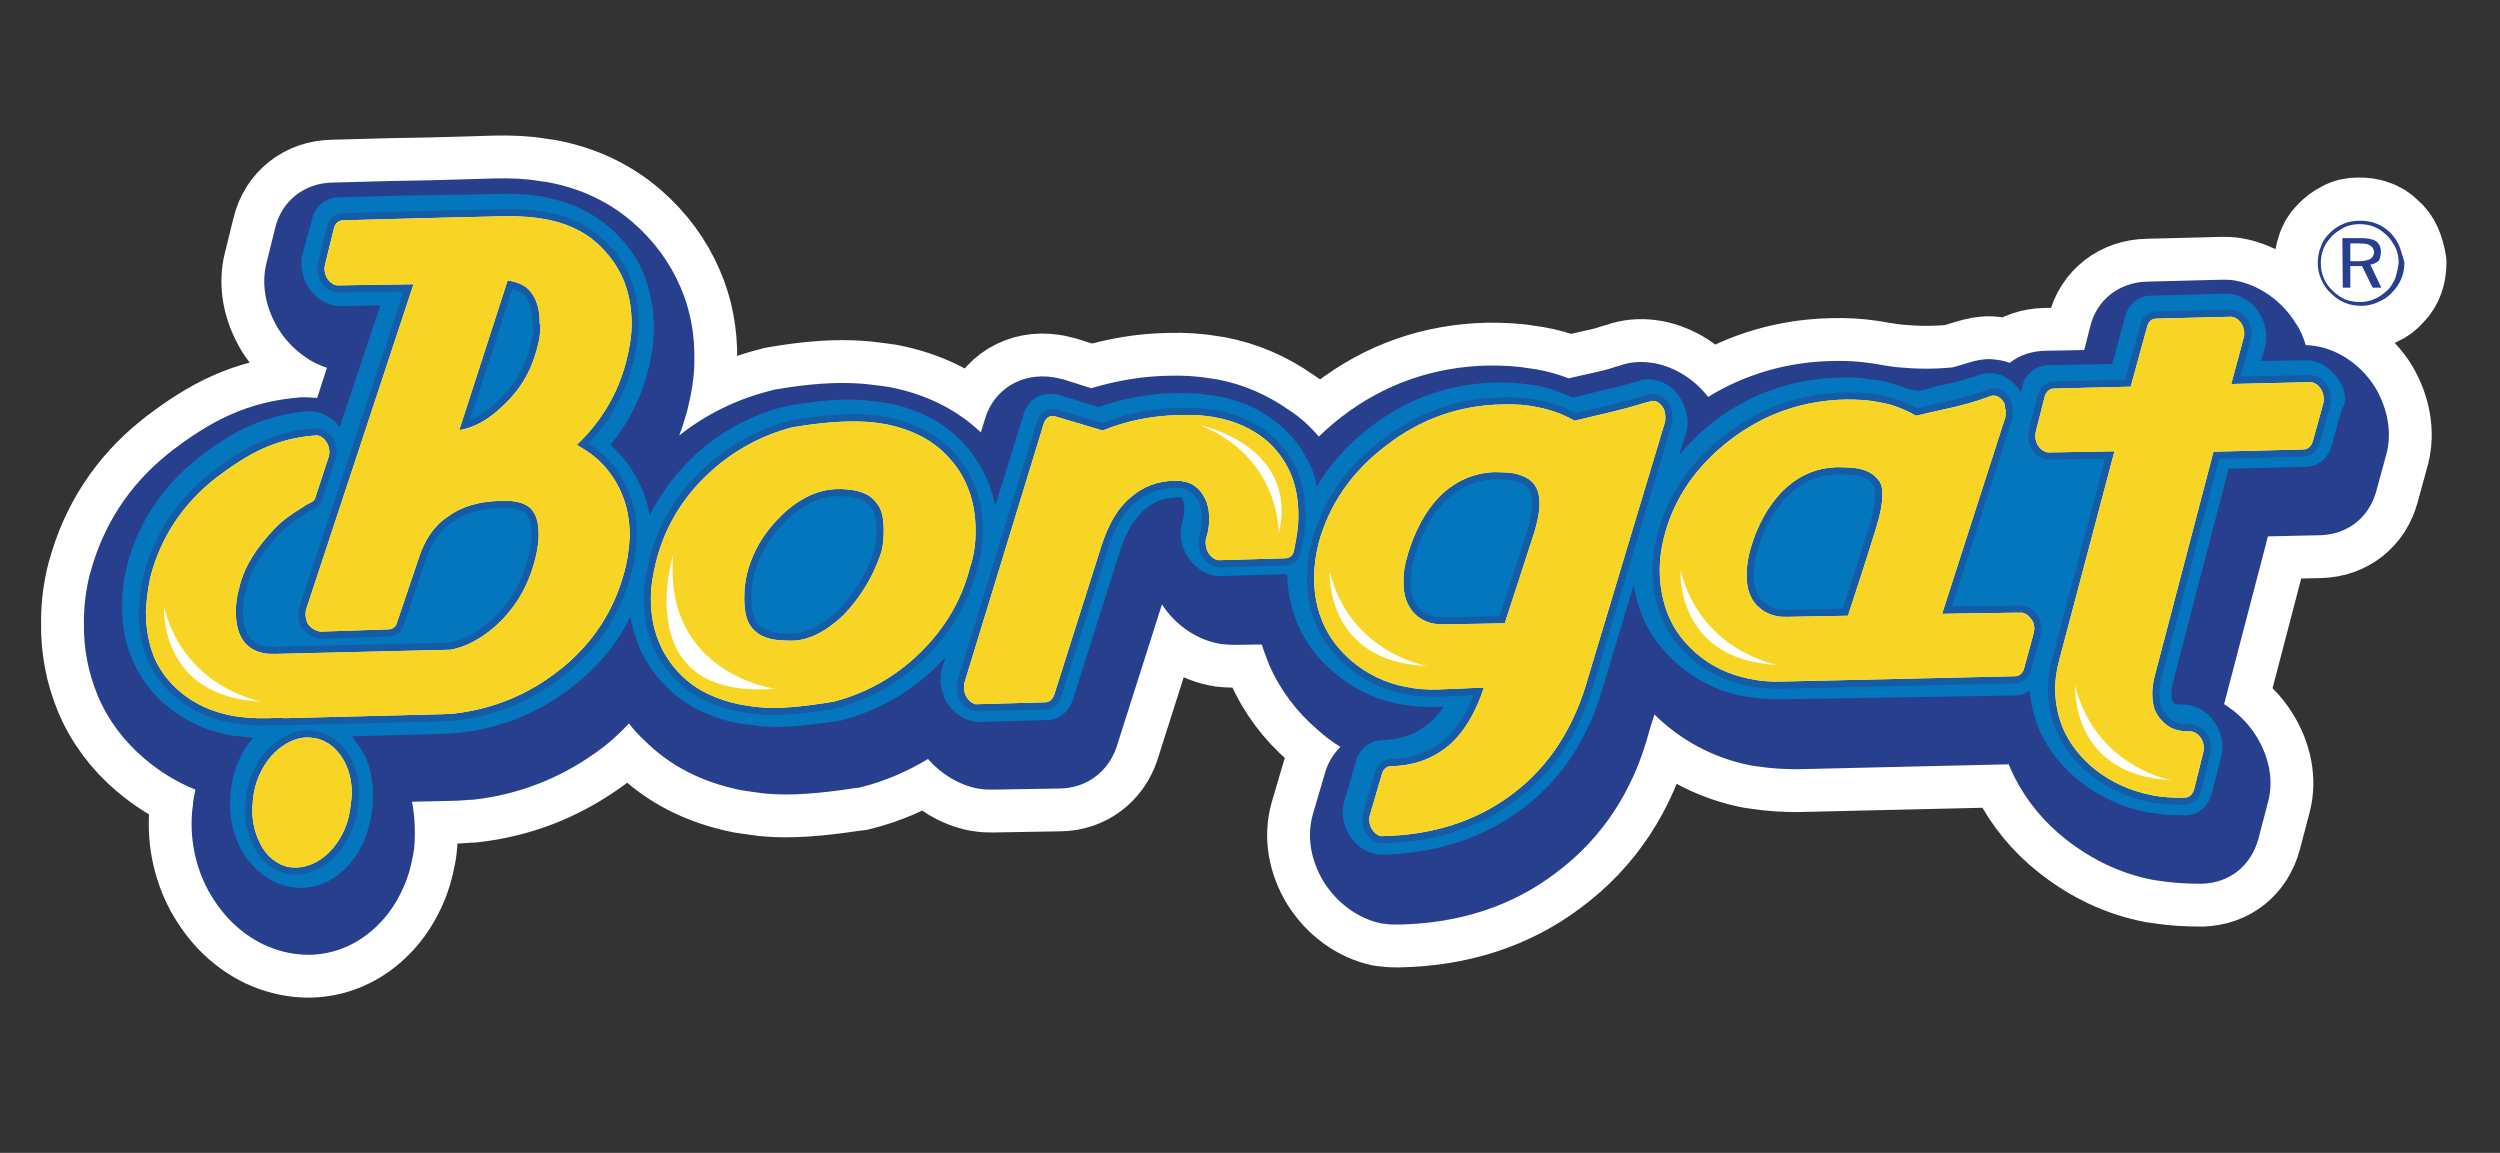 <?xml version="1.0" encoding="utf-8"?>
<!-- Generator: Adobe Illustrator 23.0.5, SVG Export Plug-In . SVG Version: 6.00 Build 0)  -->
<svg version="1.1" id="Layer_1" xmlns="http://www.w3.org/2000/svg" xmlns:xlink="http://www.w3.org/1999/xlink" x="0px" y="0px"
	 viewBox="0 0 661.4 305" style="enable-background:new 0 0 661.4 305;" xml:space="preserve">
<rect x="0" y="0" width="661.4" height="305" fill="#333333" stroke="none"/>
<style type="text/css">
	.st0{display:none;opacity:0.5;}
	
		.st1{display:inline;fill:#FFFFFF;stroke:#67308F;stroke-width:40.392;stroke-linecap:round;stroke-linejoin:round;stroke-miterlimit:10;}
	.st2{display:inline;}
	.st3{fill:#FFFFFF;stroke:#67308F;stroke-width:40.392;stroke-linecap:round;stroke-linejoin:round;stroke-miterlimit:10;}
	.st4{display:none;}
	
		.st5{display:inline;fill:#FFFFFF;stroke:#EB0D8C;stroke-width:31.95;stroke-linecap:round;stroke-linejoin:round;stroke-miterlimit:10;}
	.st6{fill:#FFFFFF;stroke:#EB0D8C;stroke-width:31.95;stroke-linecap:round;stroke-linejoin:round;stroke-miterlimit:10;}
	.st7{fill:#273F8D;stroke:#FFFFFF;stroke-width:22.667;stroke-linecap:round;stroke-linejoin:round;stroke-miterlimit:10;}
	.st8{fill:#273F8D;}
	.st9{fill:#0376BD;}
	.st10{opacity:0.5;}
	.st11{fill:none;stroke:#273F8D;stroke-width:3.778;stroke-linecap:round;stroke-linejoin:round;stroke-miterlimit:10;}
	.st12{fill:#FFFFFF;}
	.st13{fill:#F8D525;}
</style>
<g>
	<g class="st0">
		<path class="st1" d="M502.5,97.2c-2.4-0.2-4.9-0.7-7.4-1.1c-3.3-0.5-6.8-0.7-10.2-0.6c-12,0.2-23.2,3.5-33,9.5
			c-3.6-4.6-8.6-7.8-14.1-8.9l-0.7-0.1c-3.1-0.5-6.1-0.2-8.8,0.8c-0.5,0.1-1.1,0.3-2,0.6c-1.5,0.5-3.7,1-6.5,1.6l-4.8,1.1
			c-2.8-1.1-5.7-1.9-8.6-2.4c-0.7-0.1-1.4-0.2-2.1-0.3c-3.4-0.6-7-0.7-10.5-0.7c-14.5,0.3-27.6,4.9-38.9,13.6
			c-2.1,1.6-4.1,3.4-6,5.2c-2.3-2.7-5-5.2-8-7.1c-5.7-4-12-6.7-18.7-8c-0.7-0.1-1.4-0.2-2-0.3c-3.5-0.6-7.3-0.8-10.7-0.7
			c-7.3,0.1-14.1,1.3-20.8,3.3l-7.3-2.3c-1-0.2-1.9-0.5-2.8-0.6c-8.3-1.3-15.7,3.2-18,11l-1.1,3.6c-6.5-6.2-14.8-10.2-24.2-12
			c-0.7-0.1-1.4-0.2-2.1-0.3c-1.9-0.2-3.7-0.5-5.3-0.6c-6.5-0.5-13.9,0-23.1,1.6l-0.3,0.1l-0.8,0.2c-9.1,2.3-17,6.3-24,11.8
			c0.8-2.1,1.5-4.4,2.1-6.5c1.1-4.4,1.9-8.9,1.9-13.1v-0.5c0.1-6.8-1.1-13.3-3.7-19.2c-2.8-6.5-7-12.2-12.5-17
			c-6.3-5.5-13.9-9.1-22.6-10.7c-0.7-0.1-1.4-0.2-2.1-0.3c-3.6-0.6-7.6-0.8-11.7-0.7l-17.5,0.5c-7.1,0.1-12,0.2-25.6,0.6
			c-7.5,0.1-13.5,4.9-15.2,12l-2.3,9.3c-1.4,5.5-0.3,11.8,3.2,17.5c3.1,4.9,7.8,8.6,12.8,10.2l-2.6,8c-1.1-0.1-2.1-0.2-3.2-0.2H80
			h-0.3c-14.5,1.1-24.2,6.5-34.3,14.2l-1,0.8c-10.2,8.2-17.1,18.8-20.5,31.4l-0.1,0.3c-1.1,4.2-1.6,8.6-1.6,12.5v0.5
			c-0.1,6.7,1.1,13,3.6,19.1c2.7,6.5,7,12.2,12.3,16.7c4.1,3.5,8.6,6.3,13.6,8.3c-0.3,1.4-0.6,2.8-0.7,4.4l-0.1,0.7
			c-0.8,7.6,0.7,15.1,4.2,21.6c1.8,3.2,3.9,6.1,6.5,8.6c5.7,5.5,12.8,8.4,20.1,8.4c0.1,0,0.1,0,0.2,0h0.2c7.5-0.2,14.3-3.6,19.5-9.6
			c2.1-2.4,3.9-5.4,5.2-8.4c1.1-2.4,1.9-5.2,2.4-8c0.6-2.8,0.6-5.5,0.5-8.4c-0.1-2-0.3-4.1-0.7-6.1l9.3-0.2c1.9,0,3.9-0.1,6-0.3h0.6
			c12-1.3,22.9-5.5,32.6-12.4c3.3-2.3,6.2-4.9,8.9-7.8c1.1,1.5,2.6,3.1,4,4.4c6.9,6.9,15.4,11.2,25.9,13.3h0.2
			c0.6,0.1,1.1,0.2,1.9,0.3c1.6,0.2,3.2,0.5,4.7,0.6c6,0.5,13.3,0,23.1-1.5l1-0.1l0.8-0.2c6.3-1.6,12-4.1,17.5-7.4
			c3.5,4,8.1,6.8,13.1,7.8l0.7,0.1c1.1,0.2,2.3,0.2,3.5,0.2l17.7-0.3c6.9-0.1,12.7-4.4,14.9-11l12-37.7c3.7,5.7,9.6,9.6,15.8,10.5
			c1.1,0.1,2.1,0.2,3.3,0.2l7.3-0.1c0.6,1.9,1.3,3.6,2,5.5c2.9,6.5,7.1,12.2,12.7,17c2,1.8,4,3.3,6.1,4.6c-1.9,1.9-3.3,4.2-4.1,7
			l-3.2,10.9c-1.6,5.7-0.6,12,2.9,17.8c3.6,5.7,9.1,9.7,15.2,11l1,0.1c1.3,0.2,2.4,0.2,3.6,0.2c16.1-0.3,30-4.9,41.4-13.5
			c12.3-9.1,20.8-21.8,25-38l1.3-4.1c0.6,0.6,1.3,1.3,2,1.9c6.8,6,14.8,9.9,23.5,11.6c0.7,0.1,1.4,0.2,2.1,0.3
			c3.3,0.5,6.7,0.7,10.3,0.7l55.8-1.3c0.5,1.1,1,2.3,1.5,3.3c3.2,6.3,7.8,12,13.7,16.6c6.9,5.4,14.6,9.1,23.1,10.7
			c0.7,0.1,1.4,0.2,2.1,0.3c3.3,0.5,6.8,0.7,10.7,0.7c7.4-0.2,13.1-4.8,15-12l2.6-9.9c1.4-5.5,0.2-11.7-3.1-17
			c-2.1-3.5-5.2-6.5-8.6-8.6l11.6-44.4l13.8-0.3c7.3-0.2,13-4.7,14.9-11.8l2.7-9.9c1.4-5.5,0.3-11.7-2.9-17.2
			c-3.7-6.1-9.9-10.3-16.2-11.2c-0.8-0.1-1.5-0.2-2.3-0.2c-0.6-2-1.4-4-2.6-5.7c-3.7-6.1-9.9-10.3-16.2-11.4
			c-1.1-0.2-2.3-0.2-3.4-0.2l-19.6,0.5c-7.5,0.1-13.5,4.8-15.2,11.8l-1.6,6.3l-10.4,0.2c-3.5,0.1-6.7,1.1-9.3,3.2
			c-0.6-0.2-1.4-0.5-2.6-0.7l-0.8-0.1c-4.4-0.8-8,1.1-11.8,2C511.3,97.7,506.9,97.6,502.5,97.2z"/>
		<g class="st2">
			<path class="st3" d="M629.8,66.3c0-1.1-0.5-2.1-1.4-2.7c-1-0.6-2.3-0.8-4.1-0.7l-4.8,0.2l0.6,13.1l2-0.1l-0.2-5.7l3.1-0.1
				l3.1,5.7l2.3-0.1l-3.2-6c1-0.1,1.6-0.6,2.3-1.1C629.7,68,629.9,67.3,629.8,66.3z M627,68.3c-0.5,0.3-1.5,0.6-2.9,0.7l-2.4,0.1
				l-0.2-4.7l2.4-0.1c1.3,0,2.3,0.1,2.9,0.5c0.6,0.3,1,1,1,1.8C627.8,67.4,627.6,68,627,68.3z"/>
			<path class="st3" d="M634.6,64.8c-0.6-1.4-1.5-2.6-2.6-3.5c-1.1-1.1-2.3-1.9-3.7-2.3c-1.4-0.6-2.9-0.7-4.4-0.7
				c-1.5,0-3.1,0.3-4.4,1.1c-1.3,0.6-2.4,1.5-3.5,2.6c-1.1,1.1-1.9,2.4-2.3,3.9c-0.5,1.4-0.8,2.9-0.7,4.4c0,1.5,0.3,2.9,1.1,4.4
				c0.6,1.4,1.5,2.6,2.7,3.6c1.1,1.1,2.3,1.9,3.7,2.3c1.4,0.5,2.8,0.7,4.4,0.7c1.5-0.1,2.9-0.5,4.4-1.1c1.4-0.6,2.6-1.5,3.6-2.7
				c1.1-1.1,1.8-2.3,2.3-3.7c0.5-1.4,0.7-2.8,0.7-4.4C635.6,67.6,635.2,66.2,634.6,64.8z M633.8,73.3c-0.5,1.1-1.1,2.3-2,3.3
				c-1,1.1-2.1,1.8-3.3,2.3c-1.3,0.6-2.6,1-3.9,1s-2.6-0.1-3.9-0.6c-1.3-0.5-2.3-1.1-3.4-2.1c-1.1-1-1.8-2-2.3-3.2
				c-0.6-1.1-0.8-2.4-1-3.9c0-1.3,0.1-2.7,0.6-3.9c0.5-1.3,1.1-2.4,2.1-3.4c1-1,2-1.8,3.2-2.3c1.1-0.6,2.4-0.8,3.7-1
				c1.4,0,2.7,0.1,4,0.6c1.3,0.5,2.4,1.1,3.4,2.1c1,1,1.8,2,2.3,3.2c0.6,1.1,0.8,2.4,1,3.9C634.5,70.7,634.3,72,633.8,73.3z"/>
		</g>
	</g>
	<g class="st4">
		<path class="st5" d="M502.5,97.2c-2.4-0.2-4.9-0.7-7.4-1.1c-3.3-0.5-6.8-0.7-10.2-0.6c-12,0.2-23.2,3.5-33,9.5
			c-3.6-4.6-8.6-7.8-14.1-8.9l-0.7-0.1c-3.1-0.5-6.1-0.2-8.8,0.8c-0.5,0.1-1.1,0.3-2,0.6c-1.5,0.5-3.7,1-6.5,1.6l-4.8,1.1
			c-2.8-1.1-5.7-1.9-8.6-2.4c-0.7-0.1-1.4-0.2-2.1-0.3c-3.4-0.6-7-0.7-10.5-0.7c-14.5,0.3-27.6,4.9-38.9,13.6
			c-2.1,1.6-4.1,3.4-6,5.2c-2.3-2.7-5-5.2-8-7.1c-5.7-4-12-6.7-18.7-8c-0.7-0.1-1.4-0.2-2-0.3c-3.5-0.6-7.3-0.8-10.7-0.7
			c-7.3,0.1-14.1,1.3-20.8,3.3l-7.3-2.3c-1-0.2-1.9-0.5-2.8-0.6c-8.3-1.3-15.7,3.2-18,11l-1.1,3.6c-6.5-6.2-14.8-10.2-24.2-12
			c-0.7-0.1-1.4-0.2-2.1-0.3c-1.9-0.2-3.7-0.5-5.3-0.6c-6.5-0.5-13.9,0-23.1,1.6l-0.3,0.1l-0.8,0.2c-9.1,2.3-17,6.3-24,11.8
			c0.8-2.1,1.5-4.4,2.1-6.5c1.1-4.4,1.9-8.9,1.9-13.1v-0.5c0.1-6.8-1.1-13.3-3.7-19.2c-2.8-6.5-7-12.2-12.5-17
			c-6.3-5.5-13.9-9.1-22.6-10.7c-0.7-0.1-1.4-0.2-2.1-0.3c-3.6-0.6-7.6-0.8-11.7-0.7l-17.5,0.5c-7.1,0.1-12,0.2-25.6,0.6
			c-7.5,0.1-13.5,4.9-15.2,12l-2.3,9.3c-1.4,5.5-0.3,11.8,3.2,17.5c3.1,4.9,7.8,8.6,12.8,10.2l-2.6,8c-1.1-0.1-2.1-0.2-3.2-0.2H80
			h-0.3c-14.5,1.1-24.2,6.5-34.3,14.2l-1,0.8c-10.2,8.2-17.1,18.8-20.5,31.4l-0.1,0.3c-1.1,4.2-1.6,8.6-1.6,12.5v0.5
			c-0.1,6.7,1.1,13,3.6,19.1c2.7,6.5,7,12.2,12.3,16.7c4.1,3.5,8.6,6.3,13.6,8.3c-0.3,1.4-0.6,2.8-0.7,4.4l-0.1,0.7
			c-0.8,7.6,0.7,15.1,4.2,21.6c1.8,3.2,3.9,6.1,6.5,8.6c5.7,5.5,12.8,8.4,20.1,8.4c0.1,0,0.1,0,0.2,0h0.2c7.5-0.2,14.3-3.6,19.5-9.6
			c2.1-2.4,3.9-5.4,5.2-8.4c1.1-2.4,1.9-5.2,2.4-8c0.6-2.8,0.6-5.5,0.5-8.4c-0.1-2-0.3-4.1-0.7-6.1l9.3-0.2c1.9,0,3.9-0.1,6-0.3h0.6
			c12-1.3,22.9-5.5,32.6-12.4c3.3-2.3,6.2-4.9,8.9-7.8c1.1,1.5,2.6,3.1,4,4.4c6.9,6.9,15.4,11.2,25.9,13.3h0.2
			c0.6,0.1,1.1,0.2,1.9,0.3c1.6,0.2,3.2,0.5,4.7,0.6c6,0.5,13.3,0,23.1-1.5l1-0.1l0.8-0.2c6.3-1.6,12-4.1,17.5-7.4
			c3.5,4,8.1,6.8,13.1,7.8l0.7,0.1c1.1,0.2,2.3,0.2,3.5,0.2l17.7-0.3c6.9-0.1,12.7-4.4,14.9-11l12-37.7c3.7,5.7,9.6,9.6,15.8,10.5
			c1.1,0.1,2.1,0.2,3.3,0.2l7.3-0.1c0.6,1.9,1.3,3.6,2,5.5c2.9,6.5,7.1,12.2,12.7,17c2,1.8,4,3.3,6.1,4.6c-1.9,1.9-3.3,4.2-4.1,7
			l-3.2,10.9c-1.6,5.7-0.6,12,2.9,17.8c3.6,5.7,9.1,9.7,15.2,11l1,0.1c1.3,0.2,2.4,0.2,3.6,0.2c16.1-0.3,30-4.9,41.4-13.5
			c12.3-9.1,20.8-21.8,25-38l1.3-4.1c0.6,0.6,1.3,1.3,2,1.9c6.8,6,14.8,9.9,23.5,11.6c0.7,0.1,1.4,0.2,2.1,0.3
			c3.3,0.5,6.7,0.7,10.3,0.7l55.8-1.3c0.5,1.1,1,2.3,1.5,3.3c3.2,6.3,7.8,12,13.7,16.6c6.9,5.4,14.6,9.1,23.1,10.7
			c0.7,0.1,1.4,0.2,2.1,0.3c3.3,0.5,6.8,0.7,10.7,0.7c7.4-0.2,13.1-4.8,15-12l2.6-9.9c1.4-5.5,0.2-11.7-3.1-17
			c-2.1-3.5-5.2-6.5-8.6-8.6l11.6-44.4l13.8-0.3c7.3-0.2,13-4.7,14.9-11.8l2.7-9.9c1.4-5.5,0.3-11.7-2.9-17.2
			c-3.7-6.1-9.9-10.3-16.2-11.2c-0.8-0.1-1.5-0.2-2.3-0.2c-0.6-2-1.4-4-2.6-5.7c-3.7-6.1-9.9-10.3-16.2-11.4
			c-1.1-0.2-2.3-0.2-3.4-0.2l-19.6,0.5c-7.5,0.1-13.5,4.8-15.2,11.8l-1.6,6.3l-10.4,0.2c-3.5,0.1-6.7,1.1-9.3,3.2
			c-0.6-0.2-1.4-0.5-2.6-0.7l-0.8-0.1c-4.4-0.8-8,1.1-11.8,2C511.3,97.7,506.9,97.6,502.5,97.2z"/>
		<g class="st2">
			<path class="st6" d="M629.8,66.3c0-1.1-0.5-2.1-1.4-2.7c-1-0.6-2.3-0.8-4.1-0.7l-4.8,0.2l0.6,13.1l2-0.1l-0.2-5.7l3.1-0.1
				l3.1,5.7l2.3-0.1l-3.2-6c1-0.1,1.6-0.6,2.3-1.1C629.7,68,629.9,67.3,629.8,66.3z M627,68.3c-0.5,0.3-1.5,0.6-2.9,0.7l-2.4,0.1
				l-0.2-4.7l2.4-0.1c1.3,0,2.3,0.1,2.9,0.5c0.6,0.3,1,1,1,1.8C627.8,67.4,627.6,68,627,68.3z"/>
			<path class="st6" d="M634.6,64.8c-0.6-1.4-1.5-2.6-2.6-3.5c-1.1-1.1-2.3-1.9-3.7-2.3c-1.4-0.6-2.9-0.7-4.4-0.7
				c-1.5,0-3.1,0.3-4.4,1.1c-1.3,0.6-2.4,1.5-3.5,2.6c-1.1,1.1-1.9,2.4-2.3,3.9c-0.5,1.4-0.8,2.9-0.7,4.4c0,1.5,0.3,2.9,1.1,4.4
				c0.6,1.4,1.5,2.6,2.7,3.6c1.1,1.1,2.3,1.9,3.7,2.3c1.4,0.5,2.8,0.7,4.4,0.7c1.5-0.1,2.9-0.5,4.4-1.1c1.4-0.6,2.6-1.5,3.6-2.7
				c1.1-1.1,1.8-2.3,2.3-3.7c0.5-1.4,0.7-2.8,0.7-4.4C635.6,67.6,635.2,66.2,634.6,64.8z M633.8,73.3c-0.5,1.1-1.1,2.3-2,3.3
				c-1,1.1-2.1,1.8-3.3,2.3c-1.3,0.6-2.6,1-3.9,1s-2.6-0.1-3.9-0.6c-1.3-0.5-2.3-1.1-3.4-2.1c-1.1-1-1.8-2-2.3-3.2
				c-0.6-1.1-0.8-2.4-1-3.9c0-1.3,0.1-2.7,0.6-3.9c0.5-1.3,1.1-2.4,2.1-3.4c1-1,2-1.8,3.2-2.3c1.1-0.6,2.4-0.8,3.7-1
				c1.4,0,2.7,0.1,4,0.6c1.3,0.5,2.4,1.1,3.4,2.1c1,1,1.8,2,2.3,3.2c0.6,1.1,0.8,2.4,1,3.9C634.5,70.7,634.3,72,633.8,73.3z"/>
		</g>
	</g>
	<g>
		<path class="st7" d="M502.5,97.2c-2.4-0.2-4.9-0.7-7.4-1.1c-3.3-0.5-6.8-0.7-10.2-0.6c-12,0.2-23.2,3.5-33,9.5
			c-3.6-4.6-8.6-7.8-14.1-8.9l-0.7-0.1c-3.1-0.5-6.1-0.2-8.8,0.8c-0.5,0.1-1.1,0.3-2,0.6c-1.5,0.5-3.7,1-6.5,1.6l-4.8,1.1
			c-2.8-1.1-5.7-1.9-8.6-2.4c-0.7-0.1-1.4-0.2-2.1-0.3c-3.4-0.6-7-0.7-10.5-0.7c-14.5,0.3-27.6,4.9-38.9,13.6
			c-2.1,1.6-4.1,3.4-6,5.2c-2.3-2.7-5-5.2-8-7.1c-5.7-4-12-6.7-18.7-8c-0.7-0.1-1.4-0.2-2-0.3c-3.5-0.6-7.3-0.8-10.7-0.7
			c-7.3,0.1-14.1,1.3-20.8,3.3l-7.3-2.3c-1-0.2-1.9-0.5-2.8-0.6c-8.3-1.3-15.7,3.2-18,11l-1.1,3.6c-6.5-6.2-14.8-10.2-24.2-12
			c-0.7-0.1-1.4-0.2-2.1-0.3c-1.9-0.2-3.7-0.5-5.3-0.6c-6.5-0.5-13.9,0-23.1,1.6l-0.3,0.1l-0.8,0.2c-9.1,2.3-17,6.3-24,11.8
			c0.8-2.1,1.5-4.4,2.1-6.5c1.1-4.4,1.9-8.9,1.9-13.1v-0.5c0.1-6.8-1.1-13.3-3.7-19.2c-2.8-6.5-7-12.2-12.5-17
			c-6.3-5.5-13.9-9.1-22.6-10.7c-0.7-0.1-1.4-0.2-2.1-0.3c-3.6-0.6-7.6-0.8-11.7-0.7l-17.5,0.5c-7.1,0.1-12,0.2-25.6,0.6
			c-7.5,0.1-13.5,4.9-15.2,12l-2.3,9.3c-1.4,5.5-0.3,11.8,3.2,17.5c3.1,4.9,7.8,8.6,12.8,10.2l-2.6,8c-1.1-0.1-2.1-0.2-3.2-0.2H80
			h-0.3c-14.5,1.1-24.2,6.5-34.3,14.2l-1,0.8c-10.2,8.2-17.1,18.8-20.5,31.4l-0.1,0.3c-1.1,4.2-1.6,8.6-1.6,12.5v0.5
			c-0.1,6.7,1.1,13,3.6,19.1c2.7,6.5,7,12.2,12.3,16.7c4.1,3.5,8.6,6.3,13.6,8.3c-0.3,1.4-0.6,2.8-0.7,4.4l-0.1,0.7
			c-0.8,7.6,0.7,15.1,4.2,21.6c1.8,3.2,3.9,6.1,6.5,8.6c5.7,5.5,12.8,8.4,20.1,8.4c0.1,0,0.1,0,0.2,0h0.2c7.5-0.2,14.3-3.6,19.5-9.6
			c2.1-2.4,3.9-5.4,5.2-8.4c1.1-2.4,1.9-5.2,2.4-8c0.6-2.8,0.6-5.5,0.5-8.4c-0.1-2-0.3-4.1-0.7-6.1l9.3-0.2c1.9,0,3.9-0.1,6-0.3h0.6
			c12-1.3,22.9-5.5,32.6-12.4c3.3-2.3,6.2-4.9,8.9-7.8c1.1,1.5,2.6,3.1,4,4.4c6.9,6.9,15.4,11.2,25.9,13.3h0.2
			c0.6,0.1,1.1,0.2,1.9,0.3c1.6,0.2,3.2,0.5,4.7,0.6c6,0.5,13.3,0,23.1-1.5l1-0.1l0.8-0.2c6.3-1.6,12-4.1,17.5-7.4
			c3.5,4,8.1,6.8,13.1,7.8l0.7,0.1c1.1,0.2,2.3,0.2,3.5,0.2l17.7-0.3c6.9-0.1,12.7-4.4,14.9-11l12-37.7c3.7,5.7,9.6,9.6,15.8,10.5
			c1.1,0.1,2.1,0.2,3.3,0.2l7.3-0.1c0.6,1.9,1.3,3.6,2,5.5c2.9,6.5,7.1,12.2,12.7,17c2,1.8,4,3.3,6.1,4.6c-1.9,1.9-3.3,4.2-4.1,7
			l-3.2,10.9c-1.6,5.7-0.6,12,2.9,17.8c3.6,5.7,9.1,9.7,15.2,11l1,0.1c1.3,0.2,2.4,0.2,3.6,0.2c16.1-0.3,30-4.9,41.4-13.5
			c12.3-9.1,20.8-21.8,25-38l1.3-4.1c0.6,0.6,1.3,1.3,2,1.9c6.8,6,14.8,9.9,23.5,11.6c0.7,0.1,1.4,0.2,2.1,0.3
			c3.3,0.5,6.7,0.7,10.3,0.7l55.8-1.3c0.5,1.1,1,2.3,1.5,3.3c3.2,6.3,7.8,12,13.7,16.6c6.9,5.4,14.6,9.1,23.1,10.7
			c0.7,0.1,1.4,0.2,2.1,0.3c3.3,0.5,6.8,0.7,10.7,0.7c7.4-0.2,13.1-4.8,15-12l2.6-9.9c1.4-5.5,0.2-11.7-3.1-17
			c-2.1-3.5-5.2-6.5-8.6-8.6l11.6-44.4l13.8-0.3c7.3-0.2,13-4.7,14.9-11.8l2.7-9.9c1.4-5.5,0.3-11.7-2.9-17.2
			c-3.7-6.1-9.9-10.3-16.2-11.2c-0.8-0.1-1.5-0.2-2.3-0.2c-0.6-2-1.4-4-2.6-5.7c-3.7-6.1-9.9-10.3-16.2-11.4
			c-1.1-0.2-2.3-0.2-3.4-0.2l-19.6,0.5c-7.5,0.1-13.5,4.8-15.2,11.8l-1.6,6.3l-10.4,0.2c-3.5,0.1-6.7,1.1-9.3,3.2
			c-0.6-0.2-1.4-0.5-2.6-0.7l-0.8-0.1c-4.4-0.8-8,1.1-11.8,2C511.3,97.7,506.9,97.6,502.5,97.2z"/>
		<g>
			<path class="st7" d="M629.8,66.3c0-1.1-0.5-2.1-1.4-2.7c-1-0.6-2.3-0.8-4.1-0.7l-4.8,0.2l0.6,13.1l2-0.1l-0.2-5.7l3.1-0.1
				l3.1,5.7l2.3-0.1l-3.2-6c1-0.1,1.6-0.6,2.3-1.1C629.7,68,629.9,67.3,629.8,66.3z M627,68.3c-0.5,0.3-1.5,0.6-2.9,0.7l-2.4,0.1
				l-0.2-4.7l2.4-0.1c1.3,0,2.3,0.1,2.9,0.5c0.6,0.3,1,1,1,1.8C627.8,67.4,627.6,68,627,68.3z"/>
			<path class="st7" d="M634.6,64.8c-0.6-1.4-1.5-2.6-2.6-3.5c-1.1-1.1-2.3-1.9-3.7-2.3c-1.4-0.6-2.9-0.7-4.4-0.7
				c-1.5,0-3.1,0.3-4.4,1.1c-1.3,0.6-2.4,1.5-3.5,2.6c-1.1,1.1-1.9,2.4-2.3,3.9c-0.5,1.4-0.8,2.9-0.7,4.4c0,1.5,0.3,2.9,1.1,4.4
				c0.6,1.4,1.5,2.6,2.7,3.6c1.1,1.1,2.3,1.9,3.7,2.3c1.4,0.5,2.8,0.7,4.4,0.7c1.5-0.1,2.9-0.5,4.4-1.1c1.4-0.6,2.6-1.5,3.6-2.7
				c1.1-1.1,1.8-2.3,2.3-3.7c0.5-1.4,0.7-2.8,0.7-4.4C635.6,67.6,635.2,66.2,634.6,64.8z M633.8,73.3c-0.5,1.1-1.1,2.3-2,3.3
				c-1,1.1-2.1,1.8-3.3,2.3c-1.3,0.6-2.6,1-3.9,1s-2.6-0.1-3.9-0.6c-1.3-0.5-2.3-1.1-3.4-2.1c-1.1-1-1.8-2-2.3-3.2
				c-0.6-1.1-0.8-2.4-1-3.9c0-1.3,0.1-2.7,0.6-3.9c0.5-1.3,1.1-2.4,2.1-3.4c1-1,2-1.8,3.2-2.3c1.1-0.6,2.4-0.8,3.7-1
				c1.4,0,2.7,0.1,4,0.6c1.3,0.5,2.4,1.1,3.4,2.1c1,1,1.8,2,2.3,3.2c0.6,1.1,0.8,2.4,1,3.9C634.5,70.7,634.3,72,633.8,73.3z"/>
		</g>
	</g>
	<path class="st8" d="M502.5,97.2c-2.4-0.2-4.9-0.7-7.4-1.1c-3.3-0.5-6.8-0.7-10.2-0.6c-12,0.2-23.2,3.5-33,9.5
		c-3.6-4.6-8.6-7.8-14.1-8.9l-0.7-0.1c-3.1-0.5-6.1-0.2-8.8,0.8c-0.5,0.1-1.1,0.3-2,0.6c-1.5,0.5-3.7,1-6.5,1.6l-4.8,1.1
		c-2.8-1.1-5.7-1.9-8.6-2.4c-0.7-0.1-1.4-0.2-2.1-0.3c-3.4-0.6-7-0.7-10.5-0.7c-14.5,0.3-27.6,4.9-38.9,13.6c-2.1,1.6-4.1,3.4-6,5.2
		c-2.3-2.7-5-5.2-8-7.1c-5.7-4-12-6.7-18.7-8c-0.7-0.1-1.4-0.2-2-0.3c-3.5-0.6-7.3-0.8-10.7-0.7c-7.3,0.1-14.1,1.3-20.8,3.3
		l-7.3-2.3c-1-0.2-1.9-0.5-2.8-0.6c-8.3-1.3-15.7,3.2-18,11l-1.1,3.6c-6.5-6.2-14.8-10.2-24.2-12c-0.7-0.1-1.4-0.2-2.1-0.3
		c-1.9-0.2-3.7-0.5-5.3-0.6c-6.5-0.5-13.9,0-23.1,1.6l-0.3,0.1l-0.8,0.2c-9.1,2.3-17,6.3-24,11.8c0.8-2.1,1.5-4.4,2.1-6.5
		c1.1-4.4,1.9-8.9,1.9-13.1v-0.5c0.1-6.8-1.1-13.3-3.7-19.2c-2.8-6.5-7-12.2-12.5-17c-6.3-5.5-13.9-9.1-22.6-10.7
		c-0.7-0.1-1.4-0.2-2.1-0.3c-3.6-0.6-7.6-0.8-11.7-0.7l-17.5,0.5c-7.1,0.1-12,0.2-25.6,0.6c-7.5,0.1-13.5,4.9-15.2,12l-2.3,9.3
		c-1.4,5.5-0.3,11.8,3.2,17.5c3.1,4.9,7.8,8.6,12.8,10.2l-2.6,8c-1.1-0.1-2.1-0.2-3.2-0.2H80h-0.3c-14.5,1.1-24.2,6.5-34.3,14.2
		l-1,0.8c-10.2,8.2-17.1,18.8-20.5,31.4l-0.1,0.3c-1.1,4.2-1.6,8.6-1.6,12.5v0.5c-0.1,6.7,1.1,13,3.6,19.1c2.7,6.5,7,12.2,12.3,16.7
		c4.1,3.5,8.6,6.3,13.6,8.3c-0.3,1.4-0.6,2.8-0.7,4.4l-0.1,0.7c-0.8,7.6,0.7,15.1,4.2,21.6c1.8,3.2,3.9,6.1,6.5,8.6
		c5.7,5.5,12.8,8.4,20.1,8.4c0.1,0,0.1,0,0.2,0h0.2c7.5-0.2,14.3-3.6,19.5-9.6c2.1-2.4,3.9-5.4,5.2-8.4c1.1-2.4,1.9-5.2,2.4-8
		c0.6-2.8,0.6-5.5,0.5-8.4c-0.1-2-0.3-4.1-0.7-6.1l9.3-0.2c1.9,0,3.9-0.1,6-0.3h0.6c12-1.3,22.9-5.5,32.6-12.4
		c3.3-2.3,6.2-4.9,8.9-7.8c1.1,1.5,2.6,3.1,4,4.4c6.9,6.9,15.4,11.2,25.9,13.3h0.2c0.6,0.1,1.1,0.2,1.9,0.3c1.6,0.2,3.2,0.5,4.7,0.6
		c6,0.5,13.3,0,23.1-1.5l1-0.1l0.8-0.2c6.3-1.6,12-4.1,17.5-7.4c3.5,4,8.1,6.8,13.1,7.8l0.7,0.1c1.1,0.2,2.3,0.2,3.5,0.2l17.7-0.3
		c6.9-0.1,12.7-4.4,14.9-11l12-37.7c3.7,5.7,9.6,9.6,15.8,10.5c1.1,0.1,2.1,0.2,3.3,0.2l7.3-0.1c0.6,1.9,1.3,3.6,2,5.5
		c2.9,6.5,7.1,12.2,12.7,17c2,1.8,4,3.3,6.1,4.6c-1.9,1.9-3.3,4.2-4.1,7l-3.2,10.9c-1.6,5.7-0.6,12,2.9,17.8
		c3.6,5.7,9.1,9.7,15.2,11l1,0.1c1.3,0.2,2.4,0.2,3.6,0.2c16.1-0.3,30-4.9,41.4-13.5c12.3-9.1,20.8-21.8,25-38l1.3-4.1
		c0.6,0.6,1.3,1.3,2,1.9c6.8,6,14.8,9.9,23.5,11.6c0.7,0.1,1.4,0.2,2.1,0.3c3.3,0.5,6.7,0.7,10.3,0.7l55.8-1.3
		c0.5,1.1,1,2.3,1.5,3.3c3.2,6.3,7.8,12,13.7,16.6c6.9,5.4,14.6,9.1,23.1,10.7c0.7,0.1,1.4,0.2,2.1,0.3c3.3,0.5,6.8,0.7,10.7,0.7
		c7.4-0.2,13.1-4.8,15-12l2.6-9.9c1.4-5.5,0.2-11.7-3.1-17c-2.1-3.5-5.2-6.5-8.6-8.6l11.6-44.4l13.8-0.3c7.3-0.2,13-4.7,14.9-11.8
		l2.7-9.9c1.4-5.5,0.3-11.7-2.9-17.2c-3.7-6.1-9.9-10.3-16.2-11.2c-0.8-0.1-1.5-0.2-2.3-0.2c-0.6-2-1.4-4-2.6-5.7
		c-3.7-6.1-9.9-10.3-16.2-11.4c-1.1-0.2-2.3-0.2-3.4-0.2l-19.6,0.5c-7.5,0.1-13.5,4.8-15.2,11.8l-1.6,6.3l-10.4,0.2
		c-3.5,0.1-6.7,1.1-9.3,3.2c-0.6-0.2-1.4-0.5-2.6-0.7l-0.8-0.1c-4.4-0.8-8,1.1-11.8,2C511.3,97.7,506.9,97.6,502.5,97.2z"/>
	<path class="st9" d="M618.8,100.6c-1.8-2.8-4.4-4.7-7.3-5.2c-0.5-0.1-1.1-0.1-1.5-0.1l-11.8,0.2l1.1-3.9c0.7-2.7,0.1-5.8-1.4-8.6
		c-1.8-2.8-4.4-4.7-7.4-5.2c-0.5-0.1-1.1-0.1-1.5-0.1l-19.8,0.5c-3.4,0-6.2,2.3-7,5.7l-3.4,12.4l-16.9,0.3c-3.4,0.1-6.2,2.4-6.9,5.8
		l-0.3,1.3c-1.1-1.6-2.6-3.1-4.2-3.9c-0.6-0.3-1.1-0.6-1.4-0.6c-0.2-0.1-0.7-0.2-1.1-0.3l-0.5-0.1c-1.5-0.2-3.1,0-4.4,0.6
		c-0.3,0.1-1.1,0.3-2.3,0.7c-2.4,0.7-5,1.4-7.6,1.9c-1.8,0.3-3.3,1.1-5.2,1.3c-2.3,0.2-4.4-1-6.7-1.6c-1.5-0.5-3.1-1-4.6-1.1
		c-0.5-0.1-1.1-0.2-1.5-0.2c-2.7-0.5-5.5-0.6-8.3-0.5c-12.5,0.2-23.8,4.2-33.6,11.7c-3.5,2.7-6.5,5.7-9.1,8.9l1.8-5.7
		c0.1-0.2,0.2-0.6,0.2-0.8c0.6-2.3,0.2-5-1-7.5l-0.1-0.2c-1.6-3.2-4.4-5.3-7.4-5.8l-0.3-0.1c-1.4-0.2-2.9-0.1-4.1,0.5
		c-0.5,0.1-1.3,0.3-2.6,0.7c-1.6,0.5-3.7,1-6.5,1.6c0,0-6.2,1.5-8.1,2c-3.1-1.4-6.2-2.6-9.7-3.2c-0.6-0.1-1.1-0.2-1.6-0.2
		c-2.8-0.5-5.7-0.6-8.6-0.6c-12.5,0.2-23.9,4.2-33.7,11.8c-5.8,4.4-10.5,9.7-14.1,15.6c-0.5-2.3-1.1-4.4-2.1-6.2
		c-2.3-4.7-5.7-8.8-10.1-11.8c-4.1-2.9-8.8-4.9-14.1-5.8c-0.5-0.1-1.1-0.2-1.6-0.2c-2.9-0.5-6-0.6-9.1-0.6
		c-7.4,0.1-14.4,1.4-20.8,3.7l-10.4-3.2c-0.5-0.1-0.8-0.2-1.1-0.2c-3.9-0.6-7.1,1.5-8.3,5.3l-7.5,24.2c-0.3-1.9-1-3.7-1.6-5.7
		c-1.8-4.4-4.2-8.3-7.6-11.7c-4.9-4.9-11.4-8.2-19-9.7c-0.6-0.1-1.1-0.2-1.8-0.3c-1.5-0.2-3.1-0.3-4.4-0.5c-5.5-0.5-12.3,0-20.6,1.5
		h-0.2l-0.3,0.1c-9.7,2.4-18.3,7.3-25.2,14.1c-4.4,4.4-8.1,9.4-10.7,14.8c-0.5-2.6-1.1-5.2-2.3-7.5c-1.9-4.4-4.6-8.1-8.1-11.2
		c4.7-5.7,8.1-12.3,9.9-19.6c1.1-3.6,1.5-7.4,1.6-10.9v-0.5c0-5.3-1-10.1-2.8-14.5c-2-4.7-5-8.6-8.9-12c-4.7-4-10.3-6.7-16.9-8
		c-0.6-0.1-1.1-0.2-1.6-0.3c-3.1-0.5-6.3-0.7-9.9-0.6l-17.2,0.3c-7.4,0.1-12.2,0.2-26.1,0.6c-3.4,0-6.2,2.3-7,5.7L80,67.3
		c-0.7,2.7-0.1,5.8,1.5,8.6c1.8,2.7,4.4,4.6,7.3,5c0.5,0.1,1.1,0.1,1.4,0.1l10.4-0.2l-10.7,32.1c-1.8-2.1-4.1-3.6-6.5-4
		c-0.5-0.1-1-0.1-1.4-0.1h-0.2h-0.2c-12.2,1-20.3,5.5-29.4,12.5c0,0-0.3,0.2-0.3,0.3c-9.1,7.4-15.2,16.6-18.2,27.6v0.2
		c-1,3.6-1.4,7.1-1.4,10.4v0.3c-0.1,5.2,0.8,9.9,2.7,14.4c2,4.7,4.9,8.6,8.6,11.8c4.7,4.1,10.4,6.9,17.1,8.2
		c0.6,0.1,1.1,0.2,1.6,0.2c1.5,0.2,3.2,0.3,4.7,0.5c-0.1,0.1-0.2,0.2-0.2,0.2c-3.3,3.9-5.3,8.8-5.8,14.1v0.3
		c-0.6,5.5,0.5,10.7,2.8,15c3.3,6,9.7,10.4,16.2,10.1c5.3-0.2,9.7-2.9,12.8-6.7c1.9-2.3,3.3-4.8,4.2-7.6c1.5-4.4,2.1-9.1,1.4-14.1
		c-0.3-2.7-1.1-5.3-2.6-7.8c-0.8-1.4-1.8-2.7-2.7-3.9l22.7-0.6c1.6,0,3.3-0.1,5-0.3h0.5c10.4-1.1,20-4.8,28.4-10.9
		c7.5-5.4,13.3-12,17.1-19.9c0.3,2.4,1.1,4.8,1.9,7c1.6,4.4,4.4,8.4,7.6,11.6c5,5,11.4,8.2,19.3,9.7c0.5,0.1,1.1,0.2,1.6,0.2
		c1.4,0.2,2.7,0.3,4,0.5c5.2,0.5,11.6,0,20.6-1.4h0.3l0.5-0.1c9.7-2.6,18.2-7.4,25.2-14.3c0.8-0.8,1.6-1.8,2.4-2.6l-1,3.2
		c-0.8,2.8-0.3,6.1,1.1,8.6c1.6,2.8,4.4,4.8,7,5.3l0.3,0.1c0.6,0.1,1.1,0.1,1.4,0.1l17.9-0.5c3.2,0,5.7-2,6.9-5.3l12.4-39.1
		c1.6-5,3.7-8.8,6.5-11.2c2.3-2.1,5.2-3.2,8.6-3.3c0.5,0,0.7,0,1,0s0.3,0.1,0.3,0.1s0,0,0.1,0.1c0.3,0.5,0.6,1.1,0.6,2.9v0.1
		c0,1.1-0.2,2.3-0.6,3.6c-0.8,2.7-0.2,6,1.3,8.6c1.8,2.8,4.4,4.8,7.4,5.3c0.5,0.1,1,0.1,1.4,0.1l17.5-0.5c0.1,0,0.2,0,0.2,0
		c0.1,4.7,1.1,9.3,2.9,13.5c2.1,4.7,5.2,8.9,9.3,12.3c5,4.4,11,7.4,17.8,8.6c0.5,0.1,1.1,0.2,1.5,0.2c2.7,0.5,5.5,0.6,8.6,0.5h1.3
		c-1.1,1.8-2.4,3.2-3.9,4.4c-3.3,2.8-7.3,4.2-12.3,4.4c-3.3,0.1-6,2.3-6.9,5.4l-3.2,10.9c-0.8,2.8-0.3,6.1,1.4,8.8
		c1.6,2.7,4.2,4.6,6.9,5l0.3,0.1c0.6,0.1,1.1,0.1,1.6,0.1c14.1-0.3,26.5-4.4,36.5-11.8c10.7-7.8,18.2-19.2,22.1-33.6l7.8-25.9
		c0.5,3.1,1.3,5.8,2.4,8.6c2,4.6,5.2,8.8,9.1,12.2c5,4.4,10.9,7.3,17.5,8.6c0.6,0.1,1.1,0.2,1.6,0.2c2.7,0.5,5.5,0.6,8.4,0.6
		L533,184c1.5,0,2.8-0.5,4-1.3c0.3,4.2,1.4,8.3,3.3,12c2.3,4.6,5.7,8.6,9.9,12c5.3,4.1,11.2,6.9,17.8,8.2c0.6,0.1,1.1,0.2,1.6,0.2
		c2.7,0.5,5.5,0.6,8.6,0.6c3.4-0.1,6-2.3,6.9-5.7l2.6-9.9c0.7-2.8,0.1-5.8-1.4-8.4c-1.6-2.8-4.4-4.8-7.4-5.2c-0.5-0.1-1-0.1-1.4-0.1
		c-0.7,0-1.1,0-1.5-0.1c-0.8-0.1-1.1-0.3-1.1-0.6c-0.1-0.1-0.2-0.2-0.2-0.3c-0.1-0.2-0.2-0.8-0.2-2.1c0-1.1,0.1-2.1,0.5-3.2
		l14.6-56.1l20.4-0.5c3.4-0.1,6-2.3,6.9-5.7l2.7-9.7C621,106.4,620.5,103.2,618.8,100.6z"/>
	<g class="st10">
		<path class="st11" d="M91.1,201.4c-1.8-3.2-4.4-5.5-7.8-6.1c-0.7-0.1-1.4-0.2-2.1-0.2c-3.6,0.1-6.9,2.1-9.5,5
			c-2.6,3.1-4.4,7-4.8,11.7v0.1c-0.5,4.2,0.3,8.2,2,11.4c1.6,3.2,4.4,5.5,7.6,6.1l0,0c0.7,0.1,1.4,0.1,2,0.1c3.6-0.1,7-2.1,9.5-5
			c2.6-3.1,4.4-7,4.8-11.7c0-0.1,0-0.1,0-0.1l0,0C93.5,208.7,92.8,204.6,91.1,201.4z"/>
		<path class="st11" d="M166.6,141.8c0-4.1-0.7-8.1-2.3-11.6c-1.5-3.5-3.9-6.7-6.7-9.1c-1.5-1.3-3.3-2.4-5-3.4
			c6.5-6.2,10.9-13.6,13.1-22.2c0.8-3.2,1.4-6.5,1.4-9.6v-0.2c0-4.2-0.7-8.3-2.3-12c-1.6-3.6-4-6.8-6.9-9.4
			c-3.7-3.3-8.3-5.3-13.6-6.3c-3.2-0.6-6.5-0.8-10.3-0.8c-22.1,0.5-21.6,0.5-43.3,1.1c-1.1,0-2.1,0.8-2.4,2.3l-2.3,9.4
			c-0.3,1.1-0.1,2.6,0.6,3.7c0.7,1.1,1.8,1.8,2.8,1.8l20-0.3l-28.4,86c-0.3,1.1-0.2,2.7,0.5,3.9c0.7,1.1,2.3,2,3.5,2l17.8-0.6
			c1.1,0,2-0.7,2.3-2l5.7-16.9l0,0c1.6-4.9,4.1-8.6,7.8-11c3.5-2.6,8.2-4,14.1-4.1c1.4,0,2.7,0,3.7,0.2c2.6,0.5,4,1.5,4.7,2.7
			c0.8,1.1,1.4,2.9,1.4,6.2v0.1c0,2.3-0.5,4.9-1.4,8c-1.9,6.3-5.2,11.7-10.3,16.2c-4,3.4-7.8,5.3-11.6,6l-46.4,1.1
			c-1.1,0-2.3,0-3.1-0.2c-2.3-0.5-3.7-1.4-4.9-2.7c-1.6-2-2.4-4.4-2.4-8.3v-0.2c0-2,0.3-4.2,1-6.5v-0.1c1.5-5.7,4.7-10.3,9.1-15
			c3.4-3.6,7-5.3,8.6-6.5c1.4-0.7,2.1-0.8,2.4-2.1l3.5-10.7c0.3-1.1,0.1-2.6-0.6-3.7c-0.7-1.1-1.8-1.9-2.8-1.8
			c-10.7,0.8-17.9,4.7-26.8,11.5l0,0c-8.4,6.7-14.1,15.2-16.9,25.5v0.1c-0.8,3.2-1.1,6.3-1.3,9.4v0.2c0,4.2,0.7,8.2,2.1,11.8
			c1.5,3.6,3.9,6.7,6.7,9.1c3.9,3.4,8.6,5.5,13.8,6.5c3.1,0.6,6.5,0.8,9.9,0.7l3.3-0.1c0.3,0.1,0.6,0.1,1,0.1l39.7-1
			c1.5,0,3.1-0.1,4.6-0.2c0.1,0,0.2,0,0.3,0c9.5-1.1,18.3-4.4,26.1-10.1c9.1-6.5,15.6-15.4,18.7-26.1c1.1-3.5,1.6-7,1.8-10.5H166.6z
			 M143,86c0,2-0.3,4.2-1,6.5l0,0c-1.5,5.7-4.4,10.7-9.1,15c-3.7,3.6-7.6,5.7-11.4,6.3l12.8-39.6c0.5,0,0.8,0.1,1.1,0.2
			c2.3,0.5,3.9,1.4,5,2.8c1.6,2.1,2.4,4.4,2.4,8.6L143,86z"/>
		<path class="st11" d="M536,162.5c-0.3-0.2-0.6-0.3-0.7-0.3c-0.1-0.1-0.2-0.1-0.3-0.1c-0.5,0-0.3,0-0.6,0c-0.8,0-3.2,0-7.5,0.1
			c-3.3,0-7.6,0.1-13.1,0.2l16.6-51.6c0.1-0.1,0.1-0.2,0.1-0.3c0.1-0.3,0.1-0.8,0.1-1.3c0,0.1,0,0.1,0,0.2c0-0.1,0-0.2,0-0.2v-0.1
			c0-0.1,0-0.2,0-0.3c0,0.1,0,0.1,0,0.2c0-0.1,0-0.2,0-0.3s0-0.1,0-0.2s0-0.2-0.1-0.3c0-0.1,0-0.1,0-0.2v0.1
			c-0.1-0.1-0.1-0.3-0.1-0.5c0,0.1,0.1,0.2,0.1,0.2c0-0.1-0.1-0.3-0.2-0.5v-0.3c0,0,0,0.1,0.1,0.1c-0.1-0.1-0.1-0.3-0.2-0.5
			c-0.3-0.7-1-1.3-1.5-1.6c-0.1-0.1-0.3-0.1-0.5-0.2c-0.1,0-0.2-0.1-0.3-0.1c-0.6-0.1-1.1,0-1.6,0.2c-0.3,0.1-1.4,0.5-2.8,1
			c-1.5,0.5-3.7,1.1-6.5,1.8c-3.3,0.7-6.7,1.5-10.1,2.3l0,0l0,0c-3.1-1.8-6.5-3.1-9.9-3.6c-2.8-0.6-5.7-0.7-8.6-0.7
			c-11.5,0.2-21.8,3.9-30.7,10.7c-8.9,6.9-14.9,15.4-17.5,25.8c-0.7,2.8-1.1,5.7-1.1,8.4v0.3c0,4.2,0.8,8.4,2.4,12.2
			s4.1,6.9,7.1,9.6c4.1,3.6,8.9,5.8,14.3,6.9c2.8,0.6,5.7,0.8,8.8,0.7l61.4-1.4c1.1,0,2.1-0.8,2.4-2.1l2.4-8.8
			c0.1-0.3,0.2-1,0.3-1.5c0-1-0.2-1.9-0.6-2.4C536.8,162.9,536.3,162.7,536,162.5z M498,131.1c0,2-0.5,4.8-1.6,8.4
			c-2.8,9.1-6,18.8-7.5,23.4c-4.9,0.1-10.3,0.2-16.1,0.3c-1.1,0-1.9,0-2.8-0.2c-2.3-0.5-3.7-1.4-5.2-2.8c-1-1.1-1.5-2-2-3.3
			c-0.5-1.3-0.7-2.8-0.7-4.8v-0.2c0-2,0.3-4.2,1-6.7c1.8-6.2,4.6-11.2,8.3-15.1c4.2-4.2,8.9-6.3,14.5-6.5c2.1,0,3.9,0.1,5.4,0.3
			c2.8,0.5,4.4,1.6,5.2,2.6C497.6,127.5,498,128.5,498,131.1L498,131.1z"/>
		<path class="st11" d="M614,102.9c-0.7-1.1-1.8-1.8-2.8-1.8l-20.9,0.5l3.3-12.3c0.3-1.1,0.1-2.6-0.6-3.7c-0.7-1.1-1.8-1.8-2.8-1.8
			l-19.8,0.5c-1.1,0-2.1,0.8-2.4,2.3l-4.3,15.7l-20.4,0.5c-1.1,0-2.1,1-2.4,2.3l-2.3,9.1c-0.3,1.1-0.1,2.6,0.6,3.7
			c0.7,1.1,1.8,1.8,2.8,1.8l17.4-0.3l-14.6,55.2c-0.6,2.3-1,4.6-1.1,7v0.2c0,4.2,0.8,8.4,2.7,12.2c1.9,3.8,4.6,6.9,7.8,9.5
			c4.4,3.5,9.4,5.7,14.8,6.8c2.8,0.6,5.8,0.8,9.1,0.7c1.1,0,2.1-1,2.4-2.3l2.4-9.7c0.3-1.1,0.1-2.6-0.6-3.7
			c-0.7-1.1-1.8-1.8-2.8-1.8c-1,0-1.9,0-2.7-0.2c-2.1-0.3-3.6-1.3-4.9-2.7c-1-1-1.4-1.9-1.9-2.9c-0.3-1.1-0.6-2.4-0.6-4.2v-0.1
			c0-1.3,0.2-2.8,0.6-4.4l15.6-59.5l23.9-0.6c1.1,0,2.1-1,2.4-2.3l2.7-9.7C615,105.5,614.7,104,614,102.9z"/>
		<path class="st11" d="M440.5,111.6c0.2-1.1,0.1-2.3-0.3-3.4c-0.6-1.1-1.5-1.9-2.4-2.1c-0.6-0.1-1.1,0-1.5,0.2
			c-0.3,0.1-1.4,0.3-2.9,0.8c-1.6,0.5-3.9,1.1-6.7,1.8c-3.4,0.8-6.7,1.6-10.1,2.4h-0.1c-3.1-1.8-6.3-2.9-9.9-3.6
			c-2.8-0.6-5.8-0.8-9.1-0.7c-11.5,0.2-21.8,3.9-30.8,10.9c-9.1,6.9-15.1,15.6-17.9,26v0.1c-0.7,2.7-1.1,5.5-1.1,8.4v0.3
			c-0.1,4.4,0.7,8.4,2.4,12.3c1.6,3.7,4.2,7,7.3,9.7c4.2,3.6,9.1,6,14.5,7c2.8,0.6,5.7,0.8,8.9,0.7l11.8-0.5
			c-2.3,6.9-5.4,12-9.4,15.4c-4.1,3.4-9.1,5.3-15.2,5.4c-1.1,0-2.1,0.8-2.4,2.1l-3.2,10.9c-0.3,1.1-0.1,2.7,0.6,3.7
			c0.6,1,1.4,1.6,2.3,1.8c0.1,0,0.3,0,0.6,0c13.1-0.3,24.5-3.9,33.9-10.9c9.9-7.3,16.7-17.8,20.4-31.2L440.5,111.6
			C440.4,111.8,440.4,111.6,440.5,111.6z M407.3,133.5c0,1.9-0.5,4.4-1.4,7.4l0,0l-7.8,24l-16.1,0.3c-1,0-1.9-0.1-2.7-0.2
			c-2.3-0.5-3.9-1.4-5.3-2.9c-1-1.1-1.5-2.1-2-3.4c-0.5-1.3-0.7-2.9-0.7-5v-0.1c0-2,0.3-4.2,1.1-6.7v-0.1c1.9-6.3,4.6-11.5,8.4-15.4
			c4.2-4.2,9.1-6.3,14.6-6.5c1.9,0,3.6,0.1,5,0.3l0,0c2.8,0.6,4.4,1.6,5.3,2.7C406.7,129.2,407.3,130.5,407.3,133.5L407.3,133.5z"/>
		<path class="st11" d="M258.1,140.6v-0.2c0-3.9-0.6-7.8-2-11.2c-1.3-3.5-3.4-6.5-6-9.1c-4.1-4.1-9.3-6.5-15.4-7.8
			c-1.8-0.3-3.6-0.6-5.5-0.7c-5.2-0.3-11.5,0.1-19.2,1.4h-0.2c-8.9,2.3-16.6,6.7-23.1,13c-6.5,6.3-10.9,13.8-13.1,22.5
			c-0.8,3.3-1.4,6.5-1.4,9.6c0,0.1,0,0.2,0,0.2c0,4,0.6,7.8,2,11.2c1.3,3.4,3.4,6.5,6,9.1c4.1,4.1,9.4,6.5,15.7,7.8
			c1.6,0.2,3.3,0.6,5,0.7c4.8,0.5,11.2-0.1,19.2-1.4h0.2c8.9-2.3,16.7-6.7,23.2-13.1c6.5-6.4,10.9-13.8,13.1-22.4
			C257.7,146.9,258.1,143.8,258.1,140.6z M233.8,140.4v0.2c0,2.6-0.3,4.7-1,6.5c-2.1,6-5.4,11.2-9.7,15.7c-4.7,4.4-9.3,6.7-13.7,6.7
			c-1.8,0-3.4-0.1-4.7-0.3c-3.2-0.6-4.9-1.9-6-3.4c-1.1-1.5-1.8-3.7-1.8-7.5V158c0-2.3,0.3-4.4,0.8-6.5c1.5-5.8,4.6-10.9,9.3-15.4
			c4.7-4.4,9.4-6.5,14.1-6.7c1.8-0.1,3.4,0.1,4.8,0.3c3.2,0.6,5,1.9,6,3.4C233.1,134.4,233.8,136.6,233.8,140.4z"/>
		<path class="st11" d="M343.5,136.5v-0.2c0-4.4-0.8-8.6-2.6-12.2c-1.8-3.6-4.4-6.7-7.6-8.9c-3.3-2.3-7.1-3.9-11.4-4.7
			c-2.9-0.6-6-0.8-9.4-0.7c-7.5,0.1-14.4,1.5-20.8,4.1l-12.4-3.7c-1.4-0.5-2.7,0.3-3.2,2l-20.9,68.3c-0.3,1.1-0.2,2.7,0.5,3.9
			c0.6,1,1.4,1.6,2.3,1.9c0.2,0,0.3,0,0.6,0l17.9-0.5c1.1,0,2-0.8,2.4-2l12.4-39.1c1.9-6,4.4-10.3,7.8-13.1c3.2-2.8,7-4.4,11.8-4.4
			c0.8,0,1.5,0,2.3,0.2c1.9,0.3,3.3,1.3,4.4,2.6c1.5,2,2.3,3.9,2.3,7.3v0.1c0,1.5-0.2,3.2-0.8,5c-0.3,1.1-0.1,2.7,0.6,3.9
			c0.7,1.1,1.8,1.9,2.8,1.9l17.5-0.5c1.3,0,2.3-1,2.4-2.4C343.1,141.9,343.5,139.2,343.5,136.5z"/>
	</g>
	<g>
		<path class="st8" d="M629.9,66.5c0-1.1-0.5-2.1-1.3-2.7c-1-0.6-2.3-0.8-4.1-0.8h-4.8l0.1,13.1h2v-5.7h3.1l2.8,5.7h2.3l-2.9-6.1
			c1-0.1,1.6-0.5,2.3-1.1C629.7,68.2,629.9,67.4,629.9,66.5z M627.1,68.5c-0.6,0.3-1.5,0.6-2.9,0.6h-2.4v-4.7h2.4
			c1.3,0,2.3,0.1,2.9,0.6c0.6,0.3,1,1,1,1.9C628,67.5,627.7,68.1,627.1,68.5z"/>
		<path class="st8" d="M634.8,65.2c-0.6-1.4-1.4-2.6-2.4-3.6c-1.1-1.1-2.3-1.9-3.6-2.4c-1.4-0.6-2.9-0.8-4.4-0.8
			c-1.5,0-3.1,0.2-4.4,0.8c-1.4,0.6-2.6,1.4-3.6,2.4c-1.1,1.1-2,2.3-2.4,3.7c-0.6,1.4-0.8,2.9-0.8,4.4c0,1.5,0.3,2.9,1,4.4
			c0.6,1.4,1.4,2.6,2.6,3.6c1.1,1.1,2.3,1.9,3.6,2.4c1.4,0.6,2.8,0.8,4.4,0.8c1.5,0,2.9-0.3,4.4-1c1.4-0.6,2.7-1.4,3.7-2.6
			c1.1-1.1,1.9-2.3,2.4-3.6c0.6-1.4,0.8-2.8,0.8-4.4C635.7,68.1,635.3,66.5,634.8,65.2z M633.7,73.6c-0.5,1.1-1.1,2.3-2.1,3.2
			s-2.1,1.8-3.4,2.3c-1.3,0.6-2.6,0.8-3.9,0.8s-2.6-0.2-3.9-0.7c-1.1-0.5-2.3-1.3-3.3-2.3c-1-1-1.8-2-2.3-3.3
			c-0.5-1.1-0.8-2.4-0.8-3.9c0-1.3,0.2-2.7,0.7-3.9c0.5-1.3,1.3-2.3,2.3-3.4c1-1,2-1.6,3.3-2.3c1.1-0.5,2.4-0.8,3.9-0.8
			c1.4,0,2.7,0.2,3.9,0.7c1.3,0.5,2.3,1.3,3.4,2.3c1,1,1.6,2,2.3,3.3c0.5,1.1,0.8,2.6,0.8,3.9C634.4,71,634.1,72.3,633.7,73.6z"/>
	</g>
	<g>
		<path class="st12" d="M91.1,201.4c-1.8-3.2-4.4-5.5-7.8-6.1c-0.7-0.1-1.4-0.2-2.1-0.2c-3.6,0.1-6.9,2.1-9.5,5
			c-2.6,3.1-4.4,7-4.8,11.7v0.1c-0.5,4.2,0.3,8.2,2,11.4c1.6,3.2,4.4,5.5,7.6,6.1l0,0c0.7,0.1,1.4,0.1,2,0.1c3.6-0.1,7-2.1,9.5-5
			c2.6-3.1,4.4-7,4.8-11.7c0-0.1,0-0.1,0-0.1l0,0C93.5,208.7,92.8,204.6,91.1,201.4z"/>
		<path class="st12" d="M166.6,141.8c0-4.1-0.7-8.1-2.3-11.6c-1.5-3.5-3.9-6.7-6.7-9.1c-1.5-1.3-3.3-2.4-5-3.4
			c6.5-6.2,10.9-13.6,13.1-22.2c0.8-3.2,1.4-6.5,1.4-9.6v-0.2c0-4.2-0.7-8.3-2.3-12c-1.6-3.6-4-6.8-6.9-9.4
			c-3.7-3.3-8.3-5.3-13.6-6.3c-3.2-0.6-6.5-0.8-10.3-0.8c-22.1,0.5-21.6,0.5-43.3,1.1c-1.1,0-2.1,0.8-2.4,2.3l-2.3,9.4
			c-0.3,1.1-0.1,2.6,0.6,3.7c0.7,1.1,1.8,1.8,2.8,1.8l20-0.3l-28.4,86c-0.3,1.1-0.2,2.7,0.5,3.9c0.7,1.1,2.3,2,3.5,2l17.8-0.6
			c1.1,0,2-0.7,2.3-2l5.7-16.9l0,0c1.6-4.9,4.1-8.6,7.8-11c3.5-2.6,8.2-4,14.1-4.1c1.4,0,2.7,0,3.7,0.2c2.6,0.5,4,1.5,4.7,2.7
			c0.8,1.1,1.4,2.9,1.4,6.2v0.1c0,2.3-0.5,4.9-1.4,8c-1.9,6.3-5.2,11.7-10.3,16.2c-4,3.4-7.8,5.3-11.6,6l-46.4,1.1
			c-1.1,0-2.3,0-3.1-0.2c-2.3-0.5-3.7-1.4-4.9-2.7c-1.6-2-2.4-4.4-2.4-8.3v-0.2c0-2,0.3-4.2,1-6.5v-0.1c1.5-5.7,4.7-10.3,9.1-15
			c3.4-3.6,7-5.3,8.6-6.5c1.4-0.7,2.1-0.8,2.4-2.1l3.5-10.7c0.3-1.1,0.1-2.6-0.6-3.7c-0.7-1.1-1.8-1.9-2.8-1.8
			c-10.7,0.8-17.9,4.7-26.8,11.5l0,0c-8.4,6.7-14.1,15.2-16.9,25.5v0.1c-0.8,3.2-1.1,6.3-1.3,9.4v0.2c0,4.2,0.7,8.2,2.1,11.8
			c1.5,3.6,3.9,6.7,6.7,9.1c3.9,3.4,8.6,5.5,13.8,6.5c3.1,0.6,6.5,0.8,9.9,0.7l3.3-0.1c0.3,0.1,0.6,0.1,1,0.1l39.7-1
			c1.5,0,3.1-0.1,4.6-0.2c0.1,0,0.2,0,0.3,0c9.5-1.1,18.3-4.4,26.1-10.1c9.1-6.5,15.6-15.4,18.7-26.1c1.1-3.5,1.6-7,1.8-10.5H166.6z
			 M143,86c0,2-0.3,4.2-1,6.5l0,0c-1.5,5.7-4.4,10.7-9.1,15c-3.7,3.6-7.6,5.7-11.4,6.3l12.8-39.6c0.5,0,0.8,0.1,1.1,0.2
			c2.3,0.5,3.9,1.4,5,2.8c1.6,2.1,2.4,4.4,2.4,8.6L143,86z"/>
		<path class="st12" d="M536,162.5c-0.3-0.2-0.6-0.3-0.7-0.3c-0.1-0.1-0.2-0.1-0.3-0.1c-0.5,0-0.3,0-0.6,0c-0.8,0-3.2,0-7.5,0.1
			c-3.3,0-7.6,0.1-13.1,0.2l16.6-51.6c0.1-0.1,0.1-0.2,0.1-0.3c0.1-0.3,0.1-0.8,0.1-1.3c0,0.1,0,0.1,0,0.2c0-0.1,0-0.2,0-0.2v-0.1
			c0-0.1,0-0.2,0-0.3c0,0.1,0,0.1,0,0.2c0-0.1,0-0.2,0-0.3s0-0.1,0-0.2s0-0.2-0.1-0.3c0-0.1,0-0.1,0-0.2v0.1
			c-0.1-0.1-0.1-0.3-0.1-0.5c0,0.1,0.1,0.2,0.1,0.2c0-0.1-0.1-0.3-0.2-0.5v-0.3c0,0,0,0.1,0.1,0.1c-0.1-0.1-0.1-0.3-0.2-0.5
			c-0.3-0.7-1-1.3-1.5-1.6c-0.1-0.1-0.3-0.1-0.5-0.2c-0.1,0-0.2-0.1-0.3-0.1c-0.6-0.1-1.1,0-1.6,0.2c-0.3,0.1-1.4,0.5-2.8,1
			c-1.5,0.5-3.7,1.1-6.5,1.8c-3.3,0.7-6.7,1.5-10.1,2.3l0,0l0,0c-3.1-1.8-6.5-3.1-9.9-3.6c-2.8-0.6-5.7-0.7-8.6-0.7
			c-11.5,0.2-21.8,3.9-30.7,10.7c-8.9,6.9-14.9,15.4-17.5,25.8c-0.7,2.8-1.1,5.7-1.1,8.4v0.3c0,4.2,0.8,8.4,2.4,12.2
			s4.1,6.9,7.1,9.6c4.1,3.6,8.9,5.8,14.3,6.9c2.8,0.6,5.7,0.8,8.8,0.7l61.4-1.4c1.1,0,2.1-0.8,2.4-2.1l2.4-8.8
			c0.1-0.3,0.2-1,0.3-1.5c0-1-0.2-1.9-0.6-2.4C536.8,162.9,536.3,162.7,536,162.5z M498,131.1c0,2-0.5,4.8-1.6,8.4
			c-2.8,9.1-6,18.8-7.5,23.4c-4.9,0.1-10.3,0.2-16.1,0.3c-1.1,0-1.9,0-2.8-0.2c-2.3-0.5-3.7-1.4-5.2-2.8c-1-1.1-1.5-2-2-3.3
			c-0.5-1.3-0.7-2.8-0.7-4.8v-0.2c0-2,0.3-4.2,1-6.7c1.8-6.2,4.6-11.2,8.3-15.1c4.2-4.2,8.9-6.3,14.5-6.5c2.1,0,3.9,0.1,5.4,0.3
			c2.8,0.5,4.4,1.6,5.2,2.6C497.6,127.5,498,128.5,498,131.1L498,131.1z"/>
		<path class="st12" d="M614,102.9c-0.7-1.1-1.8-1.8-2.8-1.8l-20.9,0.5l3.3-12.3c0.3-1.1,0.1-2.6-0.6-3.7c-0.7-1.1-1.8-1.8-2.8-1.8
			l-19.8,0.5c-1.1,0-2.1,0.8-2.4,2.3l-4.3,15.7l-20.4,0.5c-1.1,0-2.1,1-2.4,2.3l-2.3,9.1c-0.3,1.1-0.1,2.6,0.6,3.7
			c0.7,1.1,1.8,1.8,2.8,1.8l17.4-0.3l-14.6,55.2c-0.6,2.3-1,4.6-1.1,7v0.2c0,4.2,0.8,8.4,2.7,12.2c1.9,3.8,4.6,6.9,7.8,9.5
			c4.4,3.5,9.4,5.7,14.8,6.8c2.8,0.6,5.8,0.8,9.1,0.7c1.1,0,2.1-1,2.4-2.3l2.4-9.7c0.3-1.1,0.1-2.6-0.6-3.7
			c-0.7-1.1-1.8-1.8-2.8-1.8c-1,0-1.9,0-2.7-0.2c-2.1-0.3-3.6-1.3-4.9-2.7c-1-1-1.4-1.9-1.9-2.9c-0.3-1.1-0.6-2.4-0.6-4.2v-0.1
			c0-1.3,0.2-2.8,0.6-4.4l15.6-59.5l23.9-0.6c1.1,0,2.1-1,2.4-2.3l2.7-9.7C615,105.5,614.7,104,614,102.9z"/>
		<path class="st12" d="M440.5,111.6c0.2-1.1,0.1-2.3-0.3-3.4c-0.6-1.1-1.5-1.9-2.4-2.1c-0.6-0.1-1.1,0-1.5,0.2
			c-0.3,0.1-1.4,0.3-2.9,0.8c-1.6,0.5-3.9,1.1-6.7,1.8c-3.4,0.8-6.7,1.6-10.1,2.4h-0.1c-3.1-1.8-6.3-2.9-9.9-3.6
			c-2.8-0.6-5.8-0.8-9.1-0.7c-11.5,0.2-21.8,3.9-30.8,10.9c-9.1,6.9-15.1,15.6-17.9,26v0.1c-0.7,2.7-1.1,5.5-1.1,8.4v0.3
			c-0.1,4.4,0.7,8.4,2.4,12.3c1.6,3.7,4.2,7,7.3,9.7c4.2,3.6,9.1,6,14.5,7c2.8,0.6,5.7,0.8,8.9,0.7l11.8-0.5
			c-2.3,6.9-5.4,12-9.4,15.4c-4.1,3.4-9.1,5.3-15.2,5.4c-1.1,0-2.1,0.8-2.4,2.1l-3.2,10.9c-0.3,1.1-0.1,2.7,0.6,3.7
			c0.6,1,1.4,1.6,2.3,1.8c0.1,0,0.3,0,0.6,0c13.1-0.3,24.5-3.9,33.9-10.9c9.9-7.3,16.7-17.8,20.4-31.2L440.5,111.6
			C440.4,111.8,440.4,111.6,440.5,111.6z M407.3,133.5c0,1.9-0.5,4.4-1.4,7.4l0,0l-7.8,24l-16.1,0.3c-1,0-1.9-0.1-2.7-0.2
			c-2.3-0.5-3.9-1.4-5.3-2.9c-1-1.1-1.5-2.1-2-3.4c-0.5-1.3-0.7-2.9-0.7-5v-0.1c0-2,0.3-4.2,1.1-6.7v-0.1c1.9-6.3,4.6-11.5,8.4-15.4
			c4.2-4.2,9.1-6.3,14.6-6.5c1.9,0,3.6,0.1,5,0.3l0,0c2.8,0.6,4.4,1.6,5.3,2.7C406.7,129.2,407.3,130.5,407.3,133.5L407.3,133.5z"/>
		<path class="st12" d="M258.1,140.6v-0.2c0-3.9-0.6-7.8-2-11.2c-1.3-3.5-3.4-6.5-6-9.1c-4.1-4.1-9.3-6.5-15.4-7.8
			c-1.8-0.3-3.6-0.6-5.5-0.7c-5.2-0.3-11.5,0.1-19.2,1.4h-0.2c-8.9,2.3-16.6,6.7-23.1,13c-6.5,6.3-10.9,13.8-13.1,22.5
			c-0.8,3.3-1.4,6.5-1.4,9.6c0,0.1,0,0.2,0,0.2c0,4,0.6,7.8,2,11.2c1.3,3.4,3.4,6.5,6,9.1c4.1,4.1,9.4,6.5,15.7,7.8
			c1.6,0.2,3.3,0.6,5,0.7c4.8,0.5,11.2-0.1,19.2-1.4h0.2c8.9-2.3,16.7-6.7,23.2-13.1c6.5-6.4,10.9-13.8,13.1-22.4
			C257.7,146.9,258.1,143.8,258.1,140.6z M233.8,140.4v0.2c0,2.6-0.3,4.7-1,6.5c-2.1,6-5.4,11.2-9.7,15.7c-4.7,4.4-9.3,6.7-13.7,6.7
			c-1.8,0-3.4-0.1-4.7-0.3c-3.2-0.6-4.9-1.9-6-3.4c-1.1-1.5-1.8-3.7-1.8-7.5V158c0-2.3,0.3-4.4,0.8-6.5c1.5-5.8,4.6-10.9,9.3-15.4
			c4.7-4.4,9.4-6.5,14.1-6.7c1.8-0.1,3.4,0.1,4.8,0.3c3.2,0.6,5,1.9,6,3.4C233.1,134.4,233.8,136.6,233.8,140.4z"/>
		<path class="st12" d="M343.5,136.5v-0.2c0-4.4-0.8-8.6-2.6-12.2c-1.8-3.6-4.4-6.7-7.6-8.9c-3.3-2.3-7.1-3.9-11.4-4.7
			c-2.9-0.6-6-0.8-9.4-0.7c-7.5,0.1-14.4,1.5-20.8,4.1l-12.4-3.7c-1.4-0.5-2.7,0.3-3.2,2l-20.9,68.3c-0.3,1.1-0.2,2.7,0.5,3.9
			c0.6,1,1.4,1.6,2.3,1.9c0.2,0,0.3,0,0.6,0l17.9-0.5c1.1,0,2-0.8,2.4-2l12.4-39.1c1.9-6,4.4-10.3,7.8-13.1c3.2-2.8,7-4.4,11.8-4.4
			c0.8,0,1.5,0,2.3,0.2c1.9,0.3,3.3,1.3,4.4,2.6c1.5,2,2.3,3.9,2.3,7.3v0.1c0,1.5-0.2,3.2-0.8,5c-0.3,1.1-0.1,2.7,0.6,3.9
			c0.7,1.1,1.8,1.9,2.8,1.9l17.5-0.5c1.3,0,2.3-1,2.4-2.4C343.1,141.9,343.5,139.2,343.5,136.5z"/>
	</g>
	<g>
		<path class="st13" d="M91.1,201.4c-1.8-3.2-4.4-5.5-7.8-6.1c-0.7-0.1-1.4-0.2-2.1-0.2c-3.6,0.1-6.9,2.1-9.5,5
			c-2.6,3.1-4.4,7-4.8,11.7v0.1c-0.5,4.2,0.3,8.2,2,11.4c1.6,3.2,4.4,5.5,7.6,6.1l0,0c0.7,0.1,1.4,0.1,2,0.1c3.6-0.1,7-2.1,9.5-5
			c2.6-3.1,4.4-7,4.8-11.7c0-0.1,0-0.1,0-0.1l0,0C93.5,208.7,92.8,204.6,91.1,201.4z"/>
		<path class="st13" d="M166.6,141.8c0-4.1-0.7-8.1-2.3-11.6c-1.5-3.5-3.9-6.7-6.7-9.1c-1.5-1.3-3.3-2.4-5-3.4
			c6.5-6.2,10.9-13.6,13.1-22.2c0.8-3.2,1.4-6.5,1.4-9.6v-0.2c0-4.2-0.7-8.3-2.3-12c-1.6-3.6-4-6.8-6.9-9.4
			c-3.7-3.3-8.3-5.3-13.6-6.3c-3.2-0.6-6.5-0.8-10.3-0.8c-22.1,0.5-21.6,0.5-43.3,1.1c-1.1,0-2.1,0.8-2.4,2.3l-2.3,9.4
			c-0.3,1.1-0.1,2.6,0.6,3.7c0.7,1.1,1.8,1.8,2.8,1.8l20-0.3l-28.4,86c-0.3,1.1-0.2,2.7,0.5,3.9c0.7,1.1,2.3,2,3.5,2l17.8-0.6
			c1.1,0,2-0.7,2.3-2l5.7-16.9l0,0c1.6-4.9,4.1-8.6,7.8-11c3.5-2.6,8.2-4,14.1-4.1c1.4,0,2.7,0,3.7,0.2c2.6,0.5,4,1.5,4.7,2.7
			c0.8,1.1,1.4,2.9,1.4,6.2v0.1c0,2.3-0.5,4.9-1.4,8c-1.9,6.3-5.2,11.7-10.3,16.2c-4,3.4-7.8,5.3-11.6,6l-46.4,1.1
			c-1.1,0-2.3,0-3.1-0.2c-2.3-0.5-3.7-1.4-4.9-2.7c-1.6-2-2.4-4.4-2.4-8.3v-0.2c0-2,0.3-4.2,1-6.5v-0.1c1.5-5.7,4.7-10.3,9.1-15
			c3.4-3.6,7-5.3,8.6-6.5c1.4-0.7,2.1-0.8,2.4-2.1l3.5-10.7c0.3-1.1,0.1-2.6-0.6-3.7c-0.7-1.1-1.8-1.9-2.8-1.8
			c-10.7,0.8-17.9,4.7-26.8,11.5l0,0c-8.4,6.7-14.1,15.2-16.9,25.5v0.1c-0.8,3.2-1.1,6.3-1.3,9.4v0.2c0,4.2,0.7,8.2,2.1,11.8
			c1.5,3.6,3.9,6.7,6.7,9.1c3.9,3.4,8.6,5.5,13.8,6.5c3.1,0.6,6.5,0.8,9.9,0.7l3.3-0.1c0.3,0.1,0.6,0.1,1,0.1l39.7-1
			c1.5,0,3.1-0.1,4.6-0.2c0.1,0,0.2,0,0.3,0c9.5-1.1,18.3-4.4,26.1-10.1c9.1-6.5,15.6-15.4,18.7-26.1c1.1-3.5,1.6-7,1.8-10.5H166.6z
			 M143,86c0,2-0.3,4.2-1,6.5l0,0c-1.5,5.7-4.4,10.7-9.1,15c-3.7,3.6-7.6,5.7-11.4,6.3l12.8-39.6c0.5,0,0.8,0.1,1.1,0.2
			c2.3,0.5,3.9,1.4,5,2.8c1.6,2.1,2.4,4.4,2.4,8.6L143,86z"/>
		<path class="st13" d="M536,162.5c-0.3-0.2-0.6-0.3-0.7-0.3c-0.1-0.1-0.2-0.1-0.3-0.1c-0.5,0-0.3,0-0.6,0c-0.8,0-3.2,0-7.5,0.1
			c-3.3,0-7.6,0.1-13.1,0.2l16.6-51.6c0.1-0.1,0.1-0.2,0.1-0.3c0.1-0.3,0.1-0.8,0.1-1.3c0,0.1,0,0.1,0,0.2c0-0.1,0-0.2,0-0.2v-0.1
			c0-0.1,0-0.2,0-0.3c0,0.1,0,0.1,0,0.2c0-0.1,0-0.2,0-0.3s0-0.1,0-0.2s0-0.2-0.1-0.3c0-0.1,0-0.1,0-0.2v0.1
			c-0.1-0.1-0.1-0.3-0.1-0.5c0,0.1,0.1,0.2,0.1,0.2c0-0.1-0.1-0.3-0.2-0.5v-0.3c0,0,0,0.1,0.1,0.1c-0.1-0.1-0.1-0.3-0.2-0.5
			c-0.3-0.7-1-1.3-1.5-1.6c-0.1-0.1-0.3-0.1-0.5-0.2c-0.1,0-0.2-0.1-0.3-0.1c-0.6-0.1-1.1,0-1.6,0.2c-0.3,0.1-1.4,0.5-2.8,1
			c-1.5,0.5-3.7,1.1-6.5,1.8c-3.3,0.7-6.7,1.5-10.1,2.3l0,0l0,0c-3.1-1.8-6.5-3.1-9.9-3.6c-2.8-0.6-5.7-0.7-8.6-0.7
			c-11.5,0.2-21.8,3.9-30.7,10.7c-8.9,6.9-14.9,15.4-17.5,25.8c-0.7,2.8-1.1,5.7-1.1,8.4v0.3c0,4.2,0.8,8.4,2.4,12.2
			s4.1,6.9,7.1,9.6c4.1,3.6,8.9,5.8,14.3,6.9c2.8,0.6,5.7,0.8,8.8,0.7l61.4-1.4c1.1,0,2.1-0.8,2.4-2.1l2.4-8.8
			c0.1-0.3,0.2-1,0.3-1.5c0-1-0.2-1.9-0.6-2.4C536.8,162.9,536.3,162.7,536,162.5z M498,131.1c0,2-0.5,4.8-1.6,8.4
			c-2.8,9.1-6,18.8-7.5,23.4c-4.9,0.1-10.3,0.2-16.1,0.3c-1.1,0-1.9,0-2.8-0.2c-2.3-0.5-3.7-1.4-5.2-2.8c-1-1.1-1.5-2-2-3.3
			c-0.5-1.3-0.7-2.8-0.7-4.8v-0.2c0-2,0.3-4.2,1-6.7c1.8-6.2,4.6-11.2,8.3-15.1c4.2-4.2,8.9-6.3,14.5-6.5c2.1,0,3.9,0.1,5.4,0.3
			c2.8,0.5,4.4,1.6,5.2,2.6C497.6,127.5,498,128.5,498,131.1L498,131.1z"/>
		<path class="st13" d="M614,102.9c-0.7-1.1-1.8-1.8-2.8-1.8l-20.9,0.5l3.3-12.3c0.3-1.1,0.1-2.6-0.6-3.7c-0.7-1.1-1.8-1.8-2.8-1.8
			l-19.8,0.5c-1.1,0-2.1,0.8-2.4,2.3l-4.3,15.7l-20.4,0.5c-1.1,0-2.1,1-2.4,2.3l-2.3,9.1c-0.3,1.1-0.1,2.6,0.6,3.7
			c0.7,1.1,1.8,1.8,2.8,1.8l17.4-0.3l-14.6,55.2c-0.6,2.3-1,4.6-1.1,7v0.2c0,4.2,0.8,8.4,2.7,12.2c1.9,3.8,4.6,6.9,7.8,9.5
			c4.4,3.5,9.4,5.7,14.8,6.8c2.8,0.6,5.8,0.8,9.1,0.7c1.1,0,2.1-1,2.4-2.3l2.4-9.7c0.3-1.1,0.1-2.6-0.6-3.7
			c-0.7-1.1-1.8-1.8-2.8-1.8c-1,0-1.9,0-2.7-0.2c-2.1-0.3-3.6-1.3-4.9-2.7c-1-1-1.4-1.9-1.9-2.9c-0.3-1.1-0.6-2.4-0.6-4.2v-0.1
			c0-1.3,0.2-2.8,0.6-4.4l15.6-59.5l23.9-0.6c1.1,0,2.1-1,2.4-2.3l2.7-9.7C615,105.5,614.7,104,614,102.9z"/>
		<path class="st13" d="M440.5,111.6c0.2-1.1,0.1-2.3-0.3-3.4c-0.6-1.1-1.5-1.9-2.4-2.1c-0.6-0.1-1.1,0-1.5,0.2
			c-0.3,0.1-1.4,0.3-2.9,0.8c-1.6,0.5-3.9,1.1-6.7,1.8c-3.4,0.8-6.7,1.6-10.1,2.4h-0.1c-3.1-1.8-6.3-2.9-9.9-3.6
			c-2.8-0.6-5.8-0.8-9.1-0.7c-11.5,0.2-21.8,3.9-30.8,10.9c-9.1,6.9-15.1,15.6-17.9,26v0.1c-0.7,2.7-1.1,5.5-1.1,8.4v0.3
			c-0.1,4.4,0.7,8.4,2.4,12.3c1.6,3.7,4.2,7,7.3,9.7c4.2,3.6,9.1,6,14.5,7c2.8,0.6,5.7,0.8,8.9,0.7l11.8-0.5
			c-2.3,6.9-5.4,12-9.4,15.4c-4.1,3.4-9.1,5.3-15.2,5.4c-1.1,0-2.1,0.8-2.4,2.1l-3.2,10.9c-0.3,1.1-0.1,2.7,0.6,3.7
			c0.6,1,1.4,1.6,2.3,1.8c0.1,0,0.3,0,0.6,0c13.1-0.3,24.5-3.9,33.9-10.9c9.9-7.3,16.7-17.8,20.4-31.2L440.5,111.6
			C440.4,111.8,440.4,111.6,440.5,111.6z M407.3,133.5c0,1.9-0.5,4.4-1.4,7.4l0,0l-7.8,24l-16.1,0.3c-1,0-1.9-0.1-2.7-0.2
			c-2.3-0.5-3.9-1.4-5.3-2.9c-1-1.1-1.5-2.1-2-3.4c-0.5-1.3-0.7-2.9-0.7-5v-0.1c0-2,0.3-4.2,1.1-6.7v-0.1c1.9-6.3,4.6-11.5,8.4-15.4
			c4.2-4.2,9.1-6.3,14.6-6.5c1.9,0,3.6,0.1,5,0.3l0,0c2.8,0.6,4.4,1.6,5.3,2.7C406.7,129.2,407.3,130.5,407.3,133.5L407.3,133.5z"/>
		<path class="st13" d="M258.1,140.6v-0.2c0-3.9-0.6-7.8-2-11.2c-1.3-3.5-3.4-6.5-6-9.1c-4.1-4.1-9.3-6.5-15.4-7.8
			c-1.8-0.3-3.6-0.6-5.5-0.7c-5.2-0.3-11.5,0.1-19.2,1.4h-0.2c-8.9,2.3-16.6,6.7-23.1,13c-6.5,6.3-10.9,13.8-13.1,22.5
			c-0.8,3.3-1.4,6.5-1.4,9.6c0,0.1,0,0.2,0,0.2c0,4,0.6,7.8,2,11.2c1.3,3.4,3.4,6.5,6,9.1c4.1,4.1,9.4,6.5,15.7,7.8
			c1.6,0.2,3.3,0.6,5,0.7c4.8,0.5,11.2-0.1,19.2-1.4h0.2c8.9-2.3,16.7-6.7,23.2-13.1c6.5-6.4,10.9-13.8,13.1-22.4
			C257.7,146.9,258.1,143.8,258.1,140.6z M233.8,140.4v0.2c0,2.6-0.3,4.7-1,6.5c-2.1,6-5.4,11.2-9.7,15.7c-4.7,4.4-9.3,6.7-13.7,6.7
			c-1.8,0-3.4-0.1-4.7-0.3c-3.2-0.6-4.9-1.9-6-3.4c-1.1-1.5-1.8-3.7-1.8-7.5V158c0-2.3,0.3-4.4,0.8-6.5c1.5-5.8,4.6-10.9,9.3-15.4
			c4.7-4.4,9.4-6.5,14.1-6.7c1.8-0.1,3.4,0.1,4.8,0.3c3.2,0.6,5,1.9,6,3.4C233.1,134.4,233.8,136.6,233.8,140.4z"/>
		<path class="st13" d="M343.5,136.5v-0.2c0-4.4-0.8-8.6-2.6-12.2c-1.8-3.6-4.4-6.7-7.6-8.9c-3.3-2.3-7.1-3.9-11.4-4.7
			c-2.9-0.6-6-0.8-9.4-0.7c-7.5,0.1-14.4,1.5-20.8,4.1l-12.4-3.7c-1.4-0.5-2.7,0.3-3.2,2l-20.9,68.3c-0.3,1.1-0.2,2.7,0.5,3.9
			c0.6,1,1.4,1.6,2.3,1.9c0.2,0,0.3,0,0.6,0l17.9-0.5c1.1,0,2-0.8,2.4-2l12.4-39.1c1.9-6,4.4-10.3,7.8-13.1c3.2-2.8,7-4.4,11.8-4.4
			c0.8,0,1.5,0,2.3,0.2c1.9,0.3,3.3,1.3,4.4,2.6c1.5,2,2.3,3.9,2.3,7.3v0.1c0,1.5-0.2,3.2-0.8,5c-0.3,1.1-0.1,2.7,0.6,3.9
			c0.7,1.1,1.8,1.9,2.8,1.9l17.5-0.5c1.3,0,2.3-1,2.4-2.4C343.1,141.9,343.5,139.2,343.5,136.5z"/>
	</g>
	<g>
		<path class="st12" d="M178.1,146.8c0,0-12,38.5,26.9,35.4C205.1,182.2,175.4,178.3,178.1,146.8z"/>
		<path class="st12" d="M317.5,112.5c0,0,26.3,5.3,20.8,28.8C338.4,141.3,338.8,121,317.5,112.5z"/>
		<path class="st12" d="M351.8,151.2c0,0-1.4,23.9,25.8,25C377.5,176.2,357.1,172.8,351.8,151.2z"/>
		<path class="st12" d="M444.6,150.9c0,0-1.4,23.9,25.8,25C470.5,176,450.1,172.6,444.6,150.9z"/>
		<path class="st12" d="M549,181.4c0,0-1.4,23.9,25.8,25C574.7,206.6,554.4,203,549,181.4z"/>
		<path class="st12" d="M43.4,160.6c0,0-1.4,23.9,25.8,25C69.2,185.6,48.9,182.2,43.4,160.6z"/>
	</g>
</g>
</svg>
